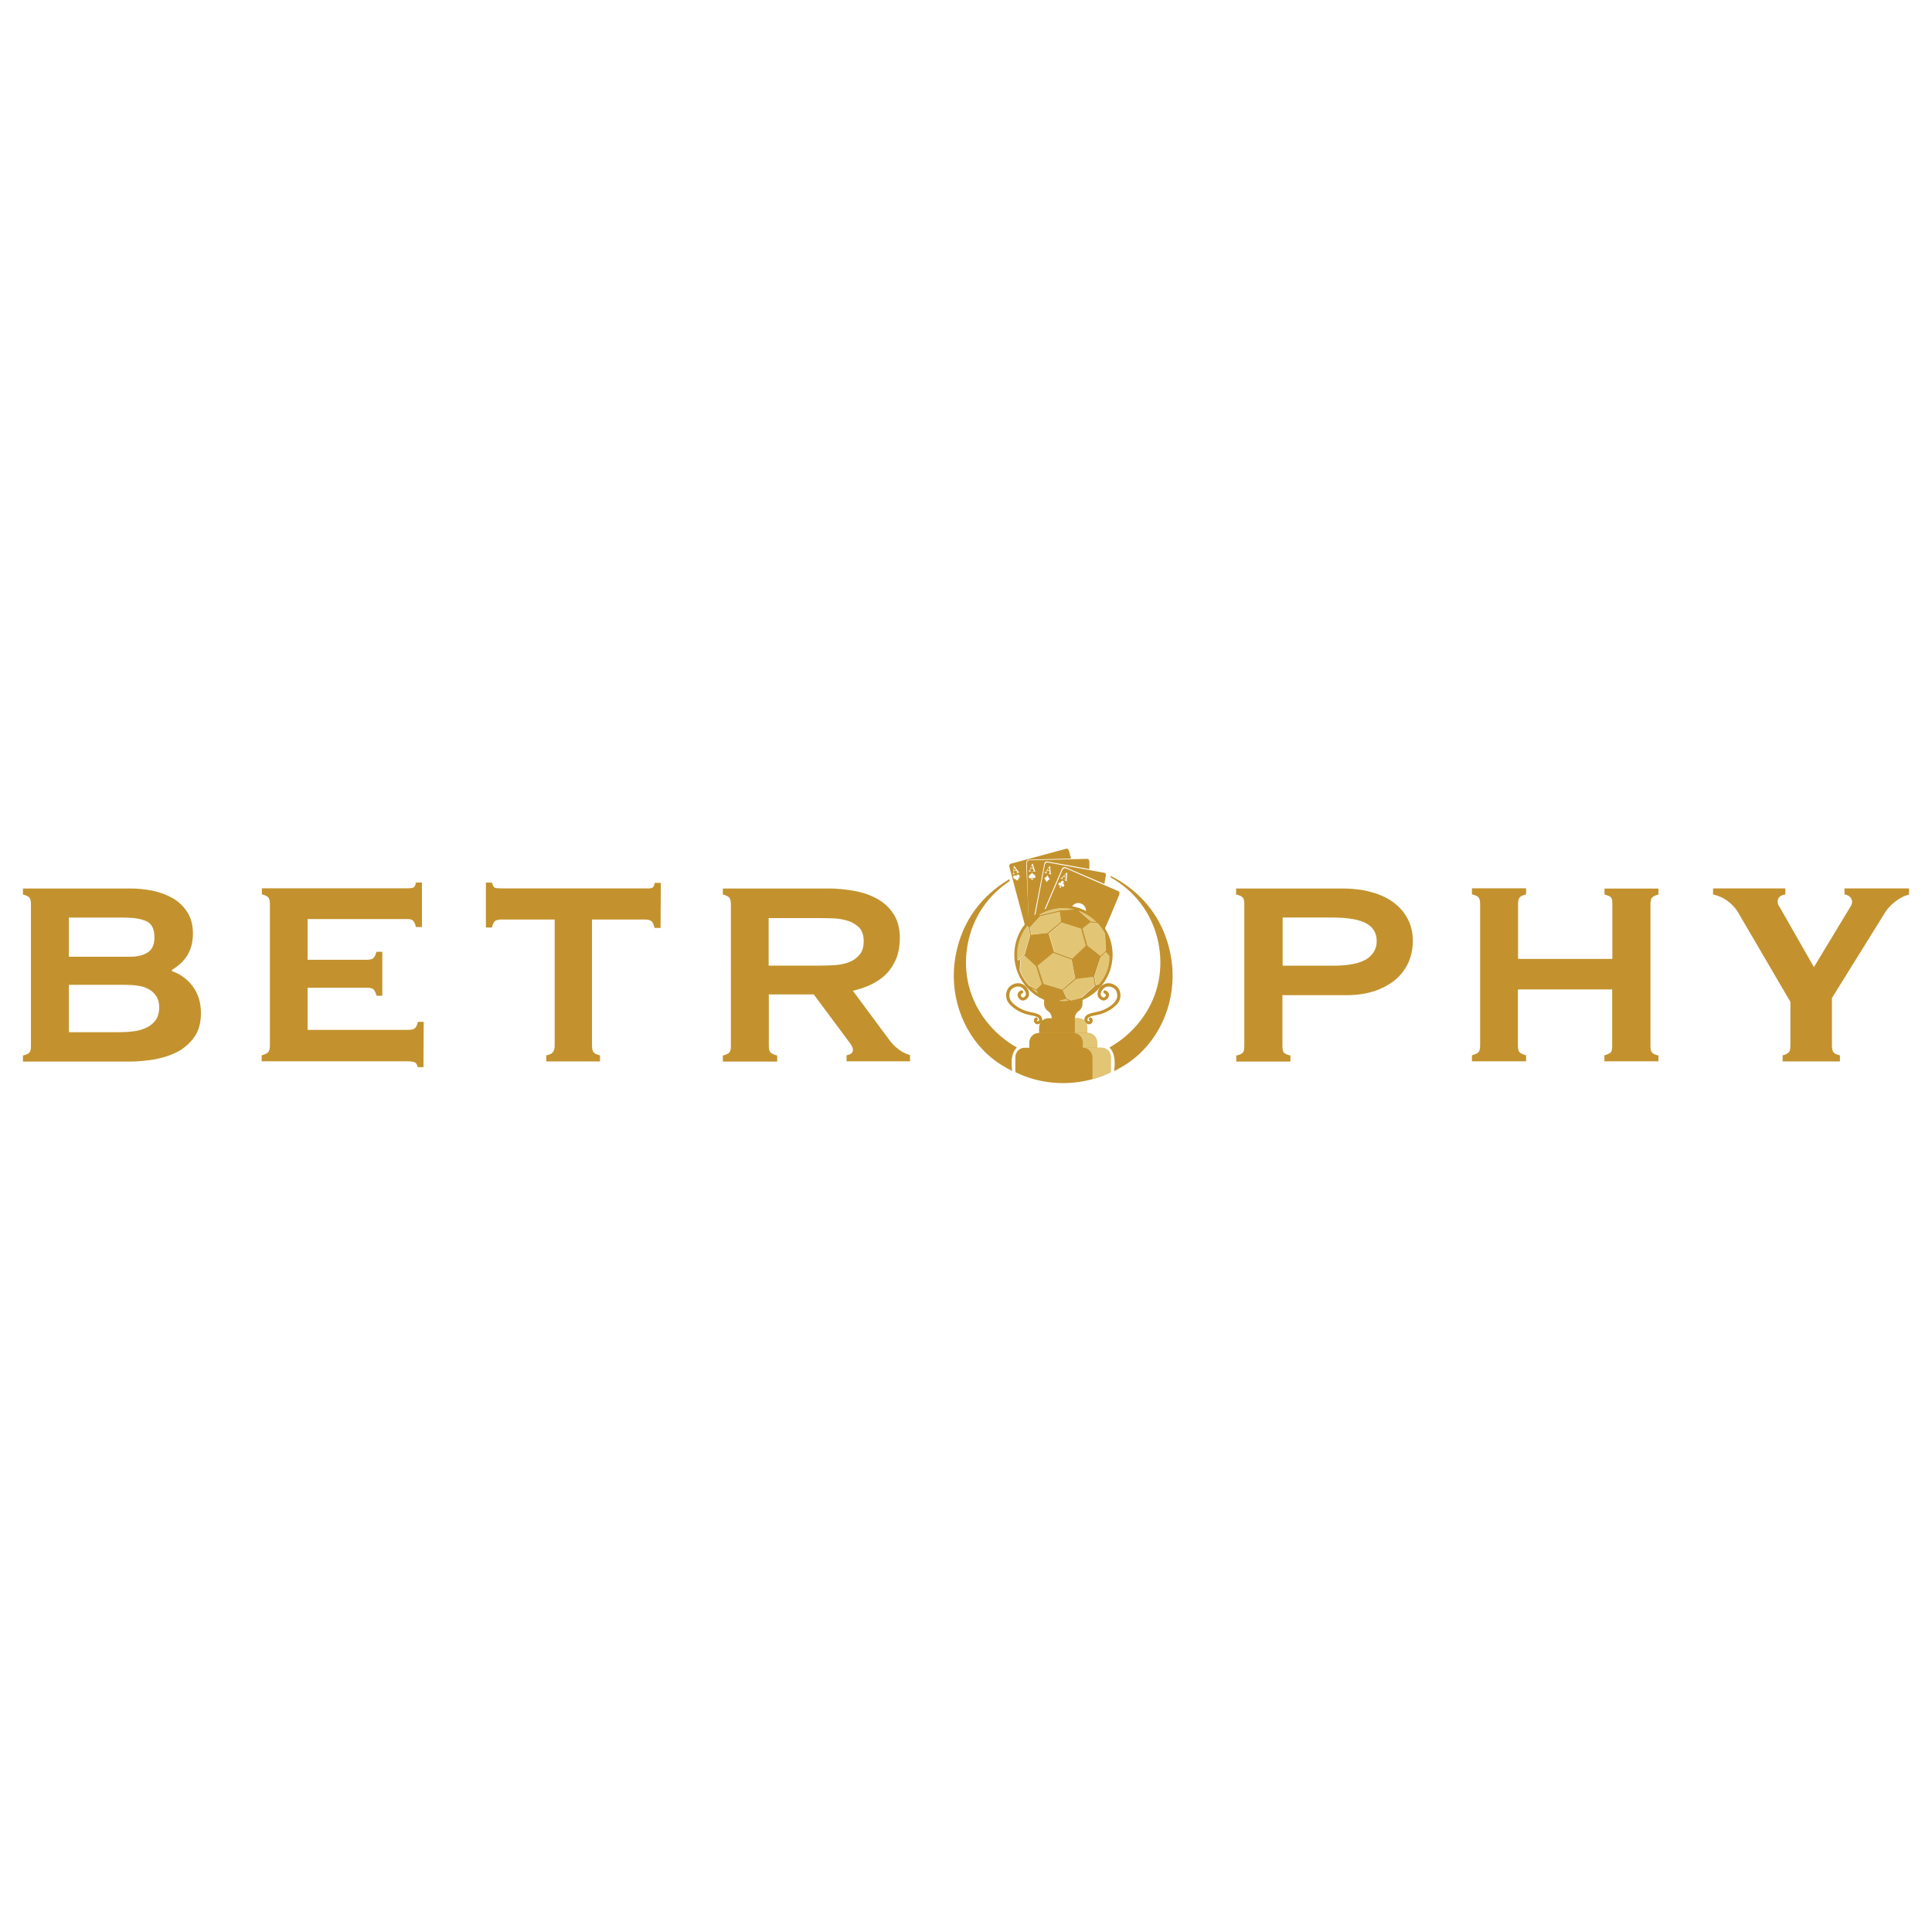 <?xml version="1.0" encoding="utf-8"?>
<!-- Generator: Adobe Illustrator 26.0.1, SVG Export Plug-In . SVG Version: 6.00 Build 0)  -->
<svg xmlns="http://www.w3.org/2000/svg" xmlns:xlink="http://www.w3.org/1999/xlink" version="1.1" id="Layer_1" x="0px" y="0px" viewBox="0 0 3401.6 793.7" style="enable-background:new 0 0 3401.6 793.7;" xml:space="preserve" width="150" height="150">
<style type="text/css">
	.st0{fill:#C3922E;}
	.st1{fill:#E2C675;}
</style>
<g>
	<g>
		<path class="st0" d="M353.8,479.6c0,17.2-3.9,31.3-11.6,42.2c-7.7,10.9-17.6,19.7-29.5,26c-12,6.3-25.3,10.6-40.4,13.4    c-14.8,2.5-29.5,3.9-44,3.9H40.4v-10.6c5.6-1.4,9.5-3.2,11.3-5.3c2.1-2.1,2.8-6,2.8-12V287.9c0-5.6-1.1-9.5-2.8-11.6    c-2.1-2.1-5.6-3.9-11.3-5.3v-10.6h189.9c12.7,0,25.3,1.4,38.3,3.9c13,2.8,24.6,7,35.2,13s19,14.1,25.7,24.3    c6.7,10.2,10.2,22.9,10.2,38c0,13.7-2.8,26-8.8,36.6s-15.1,19.7-28.1,27.4v2.5c7,2.1,13.7,5.6,20,10.2c6.3,4.6,11.6,9.8,16.5,16.2    c4.6,6.3,8.1,13.4,10.9,21.5C352.4,461.7,353.8,470.1,353.8,479.6z M271.8,343.9c-0.4-13-4.9-21.8-14.4-26    c-9.1-4.2-22.5-6.3-40.1-6.3h-96v68.9h108c13.7,0,24.3-2.8,32-8.4C269,366.4,272.5,356.9,271.8,343.9z M280.3,472.6    c0.4-9.1-1.4-16.5-4.9-22.2c-3.5-5.6-8.1-9.8-14.1-13c-6-3.2-12.7-5.3-20-6c-7.4-1.1-14.8-1.4-22.2-1.4h-97.8v83.4h88.6    c7.7,0,15.5-0.4,23.6-1.4c8.1-0.7,15.5-2.8,22.2-5.6c6.7-2.8,12.3-7,16.9-12.3C277.1,488.8,279.6,481.7,280.3,472.6z"/>
		<path class="st0" d="M745.6,574.9h-10.2c-0.7-3.5-2.1-6.3-3.9-7.7c-1.8-1.4-6-2.5-12.7-2.5H460.7v-10.6c5.3-1.4,9.1-3.2,11.3-5.3    c2.1-2.1,3.2-6,3.2-12V287.6c0-5.6-1.1-9.5-2.8-11.6c-2.1-2.1-5.6-3.9-11.3-5.3v-10.6h254.3c6,0,9.8-0.4,12.3-1.4    c2.1-0.7,3.9-3.9,4.6-8.8h10.6v78.4h-10.6c-1.1-4.9-2.5-8.4-4.6-10.6c-1.8-2.5-5.3-3.5-9.8-3.5H541.6v71.7h104.1    c6,0,9.8-1.1,11.6-2.8c2.1-1.8,3.9-5.6,5.6-11.3h10.2v77.4h-10.2c-1.4-5.6-3.2-9.5-5.6-11.3c-2.1-2.1-6.3-2.8-11.6-2.8H541.6v74.2    h176.9c6,0,9.8-1.1,12-2.8c2.1-1.8,3.9-5.6,5.3-11.3h10.2L745.6,574.9L745.6,574.9z"/>
		<path class="st0" d="M1163,329.8h-10.6c-1.1-5.3-2.8-9.1-4.9-11.3c-2.1-2.1-6.3-3.5-11.6-3.5h-93.6v221.9c0,6,1.1,9.8,2.8,12    c2.1,2.1,5.6,3.9,11.3,5.3v10.6h-94.6v-10.6c5.6-1.1,9.5-2.8,11.6-5.6c2.1-2.5,3.2-6.3,3.2-11.6V315h-93.6    c-5.6,0-9.5,1.1-11.6,2.8c-2.1,2.1-3.9,5.6-5.3,11.3h-10.6v-79.1h10.6c1.4,5.3,3.2,8.4,5.3,9.1c2.1,0.7,6,1.1,11.6,1.1H1136    c2.8,0,5.3,0,7,0s3.5-0.4,4.6-0.7c1.4-0.7,2.5-1.4,3.2-2.8c0.7-1.4,1.4-3.5,2.1-6.3h10.6L1163,329.8L1163,329.8z"/>
		<path class="st0" d="M1602.3,564.7h-111.8v-10.6c2.8-0.7,5.3-1.4,7.7-2.8c2.1-1.4,3.5-3.5,3.5-6.7c0-2.1-0.7-4.6-2.1-7    c-1.4-2.5-2.8-4.9-4.6-7l-62.3-83.7h-79.1v90.7c0,5.6,1.1,9.5,3.2,11.6c2.1,2.1,6,3.9,11.6,5.3v10.6h-95.7v-10.6    c5.6-1.4,9.5-3.2,11.3-5.3c2.1-2.1,2.8-6,2.8-11.6V287.9c0-5.6-1.1-9.5-2.8-11.6c-2.1-2.1-5.6-3.9-11.3-5.3v-10.6h186.1    c14.4,0,28.8,1.4,43.6,3.9c14.8,2.5,28.5,7,40.4,13.4c12.3,6.3,22.2,15.5,29.9,26.7c7.7,11.6,11.6,26,11.6,43.6    c0,13-2.1,25-6,35.2c-4.2,10.2-9.8,19-16.9,26.7c-7.4,7.7-16.2,13.7-26.4,19c-10.2,4.9-21.5,8.8-33.4,11.6l62.6,84.4    c5.3,7.4,10.9,13.4,16.9,17.9c6,4.9,13,8.4,21.1,10.9L1602.3,564.7L1602.3,564.7z M1520.7,353c0-10.2-2.8-18.3-8.1-23.9    c-5.6-5.6-12.3-9.5-20.4-12c-8.1-2.5-16.9-3.9-26-4.2s-17.6-0.4-25-0.4h-87.9v83.7h90c7.7,0,15.8-0.4,25-0.7    c9.1-0.7,17.6-2.1,25.3-4.9c7.7-2.8,14.1-7,19.3-13C1518.3,371.6,1520.7,363.2,1520.7,353z"/>
		<path class="st0" d="M2487.5,352.6c0,14.4-2.8,27.1-8.1,39c-5.6,11.6-13.4,21.8-23.2,29.9c-10.2,8.4-22.5,14.8-36.9,19.7    c-14.4,4.6-30.6,7-48.5,7h-112.9V538c0,6,1.1,9.8,2.8,11.6c2.1,2.1,5.6,3.5,11.3,4.9v10.6h-95.3v-10.6c4.9-1.1,8.4-2.5,10.6-4.2    c2.5-1.8,3.5-6,3.5-13V287.9c0-5.3-0.7-9.1-2.5-11.3c-1.4-2.1-5.6-4.2-12-5.6v-10.6h186.1c20,0,37.6,2.1,53.1,6.7    c15.5,4.2,28.5,10.6,39,18.6c10.6,8.1,18.6,17.6,24.3,28.8C2484.7,325.9,2487.5,338.6,2487.5,352.6z M2423.9,353    c0-13.7-6-24.3-17.9-30.9c-12-7-32.4-10.6-60.8-10.6h-86.9v84.8h89.3c26.4,0,45.7-3.9,58-11.3    C2417.6,377.3,2423.9,366.7,2423.9,353z"/>
		<path class="st0" d="M2919.8,564.7h-95v-10.6c5.3-1.4,8.8-3.2,10.9-4.9c2.1-2.1,2.8-6,2.8-12.3v-98.8h-166v98.8    c0,6,1.1,9.8,2.8,11.6c1.8,2.1,5.6,3.9,11.6,5.6v10.6h-95.3v-10.6c6-1.8,9.8-3.5,11.6-5.6s2.8-6,2.8-11.6V287.6    c0-5.6-1.1-9.5-2.8-11.6c-1.8-2.1-5.6-3.9-11.6-5.3v-10.6h95.3v10.6c-5.6,1.4-9.5,3.2-11.3,5.6c-2.1,2.1-2.8,6-2.8,11.3v96.7h166    v-96.7c0-6-0.7-9.8-2.5-11.6c-1.8-2.1-5.6-3.5-11.3-4.9v-10.6h95V271c-5.6,1.4-9.1,3.2-11.3,5.3c-1.8,2.1-2.8,6-2.8,11.6v249.4    c0,5.6,0.7,9.5,2.5,11.6c1.4,2.1,5.3,4.2,11.6,5.6L2919.8,564.7L2919.8,564.7z"/>
		<path class="st0" d="M3361.2,271c-8.1,2.1-15.8,6-22.9,11.3c-7,5.3-13,11.3-17.6,17.6l-95.3,153.3v83.7c0,6,1.1,9.8,2.8,12    c1.8,2.1,5.6,3.9,11.3,5.3v10.6h-100.9v-10.6c5.3-1.4,8.8-3.2,10.9-5.6c2.1-2.1,2.8-6.3,2.8-11.6v-77l-93.6-160    c-4.9-7.4-11.3-13.4-18.3-18.6c-7-4.9-15.1-8.4-24.3-10.6v-10.6h127.3v10.6c-7.4,1.4-11.6,4.2-13,8.8c-1.4,4.6-0.4,9.1,3.5,14.4    l59.8,104.8l63.3-104.8c3.9-5.3,4.9-10.2,2.8-14.8c-2.1-4.6-6-7.4-12.3-8.4v-10.6h113.6L3361.2,271L3361.2,271z"/>
	</g>
	<g>
		<g>
			<g>
				<g>
					<g>
						<g>
							<path class="st0" d="M1915,499c0.7,0,1.4,0.4,2.1,0.4c3.2,0.4,6-2.1,6.7-5.6c0.4-3.2-1.1-5.6-3.5-6.3         c-1.4-0.4-2.8,0.7-3.2,2.1c-0.4,1.4,0.4,2.5,1.4,3.2c0,0.4,0,0.7-0.4,1.1l-0.4,0.4c-0.7,0-2.1-0.4-2.8-1.1         c-0.4-0.7-0.4-1.4,0-2.8v-0.4c0.7-1.8,1.4-4.2,15.8-6.7c17.6-3.2,32.4-13.7,38.3-22.2c3.2-4.9,4.6-11.6,3.2-17.6         c-1.1-5.3-3.9-9.5-8.1-12.3c-4.6-3.2-9.8-4.6-14.4-3.9c-5.3,0.4-10.2,3.5-13.7,8.4c-4.2,6-3.9,10.9-3.2,13.7         c1.1,3.5,3.9,6.3,7.4,7.7c4.6,1.8,9.1-1.1,11.3-4.9c1.4-3.2,1.1-5.6,0.7-7c-1.4-3.5-5.3-5.3-6-5.3c-1.4-0.4-3.2,0.4-3.5,1.8         c-0.4,1.4,0.4,3.2,1.8,3.5c0.7,0.4,2.1,1.1,2.5,2.1c0,0.4,0.4,1.1-0.4,2.5c-0.7,1.8-2.8,2.8-4.2,2.5         c-2.1-0.7-3.5-2.5-4.2-4.2c-0.7-2.5,0-5.6,2.5-8.8c7-10.2,16.9-5.6,20.4-3.2c2.8,1.8,4.9,4.9,5.6,8.8c1.1,4.6,0,9.8-2.5,13.4         c-4.9,7.4-18.6,16.9-34.5,19.7c-16.5,3.2-18.6,6.3-20,10.6v0.4c-1.1,2.8-0.7,5.6,0.7,7.4C1911.1,496.5,1912.5,497.9,1915,499         z"/>
						</g>
					</g>
					<g>
						<g>
							<path class="st0" d="M1829.2,499c-0.7,0-1.4,0.4-2.1,0.4c-3.2,0.4-6-2.1-6.7-5.6c-0.4-3.2,1.1-5.6,3.5-6.3         c1.4-0.4,2.8,0.7,3.2,2.1c0.4,1.4-0.4,2.5-1.4,3.2c0,0.4,0,0.7,0.4,1.1l0.4,0.4c0.7,0,2.1-0.4,2.8-1.1c0.4-0.7,0.4-1.4,0-2.8         v-0.4c-0.7-1.8-1.4-4.2-15.8-6.7c-17.6-3.2-32.4-13.7-38.3-22.2c-3.2-4.9-4.6-11.6-3.2-17.6c1.1-5.3,3.9-9.5,8.1-12.3         c4.6-3.2,9.8-4.6,14.4-3.9c5.3,0.4,10.2,3.5,13.7,8.4c4.2,6,3.9,10.9,3.2,13.7c-1.1,3.5-3.9,6.3-7.4,7.7         c-4.6,1.8-9.1-1.1-11.3-4.9c-1.4-3.2-1.1-5.6-0.7-7c1.4-3.5,5.3-5.3,6-5.3c1.4-0.4,3.2,0.4,3.5,1.8c0.4,1.4-0.4,3.2-1.8,3.5         c-0.7,0.4-2.1,1.1-2.5,2.1c0,0.4-0.4,1.1,0.4,2.5c0.7,1.8,2.8,2.8,4.2,2.5c2.1-0.7,3.5-2.5,4.2-4.2c0.7-2.5,0-5.6-2.5-8.8         c-7-10.2-16.9-5.6-20.4-3.2c-2.8,1.8-4.9,4.9-5.6,8.8c-1.1,4.6,0,9.8,2.5,13.4c4.9,7.4,18.6,16.9,34.5,19.7         c16.5,3.2,18.6,6.3,20,10.6v0.4c1.1,2.8,0.7,5.6-0.7,7.4C1833,496.5,1831.6,497.9,1829.2,499z"/>
						</g>
					</g>
					<path class="st0" d="M1898.1,488.8H1846c-9.1,0-16.5,7.4-16.5,16.5v9.8h84.8v-9.8C1914.3,496.1,1907.2,488.8,1898.1,488.8z"/>
					<path class="st1" d="M1898.1,488.8h-22.2c9.1,0,16.5,7.4,16.5,16.5v9.8h22.2v-9.8C1914.3,496.1,1907.2,488.8,1898.1,488.8z"/>
					<path class="st0" d="M1915,514.8h-86.2c-9.1,0-16.5,7.4-16.5,16.5v9.8h119.2v-9.8C1931.5,522.2,1924.1,514.8,1915,514.8z"/>
					<path class="st1" d="M1915,514.8h-25c9.1,0,16.5,7.4,16.5,16.5v9.8h25v-9.8C1931.5,522.2,1924.1,514.8,1915,514.8z"/>
					<g>
						<g>
							<path class="st0" d="M2064.3,403.3c-0.2-2.8-0.4-5.6-0.7-8.5c-3.6-35-16-69.4-37.1-97.7c-16.5-22.2-35.9-38-54.2-49.6         c-5.6-3.5-11.3-6.7-16.9-9.1l-0.4,2.1c5.3,2.8,10.2,6,15.5,9.8c17.6,12.3,35.2,29.5,48.5,52.1         c22.6,38.1,29.8,85.2,19.3,128.2c-11.3,46.4-43.5,86.5-84.9,109.7c5.2,5.2,7.9,12.4,8.8,19.7c0.9,7.3,0.2,14.7-0.5,22         c7.7-4.3,15.5-8.4,22.8-13.3C2038.9,532.4,2068,467.6,2064.3,403.3z"/>
							<path class="st0" d="M1790.4,540.3c-41.5-23.2-73.6-63.3-84.9-109.7c-10.5-43-3.3-90.1,19.3-128.2         c13.4-22.5,30.9-39.7,48.5-52.1c1.6-1.2,3.1-2.2,4.6-3.3l-0.8-2.9c-1.8,1.1-3.7,2.2-5.5,3.3c-18.3,11.6-37.6,27.4-54.2,49.6         c-21.1,28.3-33.5,62.7-37.1,97.7c-0.3,2.8-0.5,5.6-0.7,8.5c-3.7,64.3,25.4,129.2,79.6,165.3c7.3,4.9,15.2,9,22.8,13.3         c-0.7-7.3-1.4-14.7-0.5-22C1782.5,552.7,1785.2,545.4,1790.4,540.3z"/>
						</g>
						<path class="st0" d="M1946.6,542.6c-2.1-1.1-4.6-1.8-7-1.8h-135.4c-2.5,0-4.6,0.4-6.7,1.4c-5.6,2.5-9.8,8.4-9.8,15.1        c0,0,0,26.4,0,26.4c21.2,10.6,44.6,16.8,68.2,18.7c23.7,1.9,47.8-0.5,70.7-7.2c9.8-2.9,19.4-6.6,28.6-11.1        c-0.1-5.6,0-11.1,0-16.7c0-3.2-0.5-6.9,0-10.1C1955.8,550.7,1952.3,545.4,1946.6,542.6z"/>
					</g>
				</g>
				<g>
					<path class="st0" d="M1837.6,454.6c0.4,0.7,0.7,1.1,0.7,1.1l0,0v7.7c0,4.9,2.5,9.8,6.7,12.7c4.2,2.8,6.7,7.7,6.7,12.7v22.5       h20.4h20.4v-22.5c0-4.9,2.5-9.8,6.7-12.7c4.2-2.8,6.7-7.7,6.7-12.7v-7.7l0,0c0,0,0.4-0.4,0.7-1.1c-6.3,2.8-13,4.9-20.4,6.3       C1868.5,464.1,1852.7,461.7,1837.6,454.6z"/>
				</g>
			</g>
			<g>
				<path class="st1" d="M1803.8,376.2L1803.8,376.2l9.5-33.8l0,0l-2.5-14.1l0,0l-2.1-2.5l-0.4-0.4c-11.3,14.1-17.9,31.7-17.9,51      c0,3.2,0.4,6.3,0.7,9.5l3.2-0.4l0.4-0.4l0.4-0.4l2.1-2.1L1803.8,376.2z M1845,338.6l7.4-6.3l16.2-13.7l-1.4-10.6l-0.7-6.7l0,0      l-34.8,8.1l0,0l-17.9,19l2.1,13L1845,338.6z M1866.8,298.8l15.8-1.1l8.8-0.7c-6-1.4-12.3-2.1-18.6-2.1      c-15.1,0-29.5,4.2-41.9,11.6l0.7,0.7L1866.8,298.8z M1920.6,317.8h1.8l0,0l7.7,0.7c-8.8-8.4-19-15.1-30.9-19.3l8.1,7      L1920.6,317.8z M1856.6,372.3l31.7,11.6l0,0l1.4-1.1l22.5-21.5l0,0l-8.1-29.9l-1.1-0.4l-33.1-10.6l0,0l-22.9,19.7l8.1,27.4      L1856.6,372.3L1856.6,372.3L1856.6,372.3L1856.6,372.3z M1824.6,440.2L1824.6,440.2l-8.1-3.9c3.5,3.5,7.4,6.3,11.6,9.1l-1.8-2.5      L1824.6,440.2z M1919.5,320.3L1919.5,320.3l-7.7,6l-6,4.6l0.7,2.1l7.7,27.8l0,0l22.9,18.3l9.8-9.1l0,0v-2.5l0,0l-1.4-25      l-0.4-3.2c-3.5-6.7-7.7-12.7-12.7-17.9l0,0l-11.6-1.1H1919.5z M1948,372.3L1948,372.3l-7,6l-2.8,2.8l-8.1,24.3l-2.8,8.8l0,0      l2.5,15.8l0,0h0.4l5.3-1.1c11.3-13.7,18.6-30.9,19-49.9L1948,372.3z M1825.3,398L1825.3,398L1825.3,398l-20.4-19.3l-7,7.4      l-0.7,0.7l-1.1,17.9c3.5,9.8,9.1,19,16.2,26.7l0,0l13.4,6.7l0,0l0,0l9.8-9.1l0.4-0.4l-5.6-17.2L1825.3,398z M1925.2,415.6h-0.7      l-29.5,3.9l-1.4,1.1l-22.2,18.6l1.8,3.9l4.6,10.2l0,0l0,0l8.4,3.9l0,0c6.3-1.1,12.7-2.8,18.3-5.3l6.3-5.6l16.5-14.8l0,0      L1925.2,415.6L1925.2,415.6z M1865,458.2c2.5,0.4,4.9,0.4,7.4,0.4c3.2,0,6.3-0.4,9.5-0.7l-5.3-2.5L1865,458.2z M1870,438.1      L1870,438.1l0.7-0.7l0,0l20-17.2l0,0l1.1-1.1l1.1-1.1l-6.3-32.4l-15.5-5.6l-16.9-6.3l-27.4,22.5l10.2,31.7l28.8,8.8L1870,438.1z      "/>
				<path class="st0" d="M1872.4,290.4c-47.8,0-86.5,38.7-86.5,86.5s38.7,86.5,86.5,86.5s86.5-38.7,86.5-86.5      C1958.9,329.1,1920.3,290.4,1872.4,290.4z M1935,429.3l-5.3,1.1h-0.4l0,0l-2.5-15.8l0,0l2.8-8.8l8.1-24.3l2.8-2.8l6.7-6.3      l0.4,0.4l6,6.7C1953.7,398.4,1946.6,415.6,1935,429.3z M1886.1,457.5L1886.1,457.5l-8.4-3.9l0,0l0,0l-4.6-10.2l-1.8-3.9      l22.2-18.6l1.4-1.1l29.5-3.9h0.7l0,0l2.5,16.2l0,0l-16.5,14.8l-6.3,5.6C1898.8,454.3,1892.5,456,1886.1,457.5z M1816.5,436.3      l8.1,3.9l0,0l1.8,2.8l1.8,2.5C1823.9,442.7,1820,439.5,1816.5,436.3z M1824.9,438.1L1824.9,438.1L1824.9,438.1l-13.4-6.7l0,0      c-7-7.7-12.7-16.9-16.2-26.7l1.1-17.9l0.7-0.7l7-7.4l20.4,19v0.4l0,0l4.2,13.4l5.6,17.2l-0.4,0.4L1824.9,438.1z M1791.5,386.4      c-0.4-3.2-0.7-6.3-0.7-9.5c0-19.3,6.7-36.9,17.9-51l0.4,0.4l2.1,2.5l0,0l2.5,14.1l0,0l-9.5,33.8l0,0l-6.7,7l-2.1,2.1l-0.4,0.4      l-0.4,0.4L1791.5,386.4z M1831.3,309.4L1831.3,309.4l34.8-8.1l0,0l0.7,6.7l1.4,10.6l-16.2,13.7l-7.4,6.3l-29.2,3.2l-2.1-13      L1831.3,309.4z M1872.4,295c6.3,0,12.7,0.7,18.6,2.1l-8.8,0.7l-15.8,1.1l-35.5,8.4l-0.7-0.7C1842.9,299.2,1857.3,295,1872.4,295      z M1932.6,321.3c4.9,5.3,9.1,11.6,12.7,17.9l0.4,3.2l1.4,25l0,0v2.5l0,0l-9.8,9.1l-22.9-18.3l0,0l-7.7-27.8l-0.7-2.1l6-4.6      l7.7-6l0,0h1.1L1932.6,321.3L1932.6,321.3z M1855.9,372l-1.4-4.6l-8.1-27.4l22.9-19.7l0,0l33.1,10.6l1.1,0.4l8.1,29.9l0,0      l-22.5,21.5l-1.4,1.1l0,0L1855.9,372L1855.9,372L1855.9,372L1855.9,372z M1922.4,318.2L1922.4,318.2h-1.8l-13.4-11.6l-8.1-7      c11.6,4.2,22.2,10.6,30.9,19.3L1922.4,318.2z M1827,396.3l27.4-22.5l16.9,6.3l15.5,5.6l6.3,32.4l-1.1,1.1l-1.1,1.1l0,0l-20,17.2      l0,0l-0.4,0.4l-0.4,0.4l-3.9-1.4l-28.8-8.8L1827,396.3z M1876.6,455.3l5.3,2.5c-3.2,0.4-6.3,0.7-9.5,0.7c-2.5,0-4.9,0-7.4-0.4      L1876.6,455.3z"/>
			</g>
		</g>
		<path class="st1" d="M1946.6,542.6c-2.1-1.1-4.6-1.8-7-1.8h-32.7c7,0,13.4,4.6,15.5,11.3c0.7,1.8,1.1,3.5,1.1,5.3V596l7.4-2.1    c8.8-2.8,17.2-6.3,25.3-10.2v-26.4C1955.8,550.7,1951.9,545,1946.6,542.6z"/>
	</g>
	<g>
		<polygon class="st0" points="1876.6,240.3 1877.1,234.7 1873.2,238.8   "/>
		<path class="st0" d="M1970.9,266.7c-0.4-0.7-1.2-1.3-1.9-1.6c-1.4-0.7-92.4-40.2-92.4-40.2s-3.9-1.8-6.3,3.5l-30.7,71.5    c9.6-3.8,20.1-5.9,31.1-5.9c5.2,0,10.2,0.5,15.2,1.4c0.1-0.4,0.2-0.8,0.3-1.2c3.2-7,10.9-10.2,17.9-7c6.8,3.1,9.6,10.4,7.2,17.2    c12.8,7,23.6,17.1,31.3,29.3c0.3,0,0.6-0.1,0.9-0.1c0.4,0,0.4,0,0.7,0l11.3-26l15.1-36.2C1971.2,269.1,1971.2,267.7,1970.9,266.7z     M1873.5,255.7c-0.7,1.4-2.1,2.1-3.5,1.4c-1-0.5-1.5-1.4-1.5-2.4c-0.7,2.2-0.6,4.1-0.4,4.5l-1.6-0.6l-1.8-0.7c0,0,2-1,3.8-3.4    c0-0.3,0-0.5,0.1-0.8c-0.7,1.4-2.1,2.1-3.5,1.4s-2.1-2.1-1.4-3.5c0.7-1.4,2.1-2.1,3.5-1.4c0.4,0,0.7,0.4,1.1,0.7    c-0.7-0.7-0.7-1.8-0.4-2.5c0.7-1.4,2.1-2.1,3.5-1.4c1.4,0.7,2.1,2.1,1.4,3.5c-0.4,0.7-1.1,1.1-1.8,1.4c0.4,0,0.7,0.4,1.1,0.4    C1873.5,252.6,1874.2,254.3,1873.5,255.7z M1878,246.3c0.2,0.4,0.8,0.6,0.9,0.7l-0.3,0.6l-4.7-2.1l0.3-0.6    c0.4,0.2,0.8,0.3,1.1,0.3c0.3,0,0.7-0.1,0.7-0.4c0.1-0.5,0.4-3.5,0.4-3.5l-3.9-1.8c-0.3,0.3-1.5,1.6-2.1,2.5    c-0.2,0.4,0,0.6,0.2,0.9c0.3,0.3,0.6,0.5,1,0.7l-0.3,0.6l-4.2-2l0.3-0.6c0.1,0,0.4,0.1,0.6,0.2c0.2,0,0.7,0.1,1.3-0.3    c0.6-0.3,7.6-7.8,8.7-9l1.1,0.5c0,0-1.3,12.4-1.2,12.5C1877.9,245.9,1877.9,246.1,1878,246.3z"/>
	</g>
	<g>
		<polygon class="st0" points="1844.3,228 1847.9,228.9 1847.4,223.2   "/>
		<path class="st0" d="M1946,233.6c-1.1-1.1-3.1-1.1-4.6-1.4c-1.9-0.4-92.8-16.9-96.5-17.6c0,0-4.3-1.1-5.4,4.5l-16.8,88.8    c4.5-3,9.9-5.3,14.9-7.4l31.7-73.9c2.1-5,6.5-3.7,6.5-3.7l68.6,29.5c0,0,2.5-14,2.5-14.1C1947.3,236.9,1947.3,234.8,1946,233.6z     M1842.5,249.4c0,0-1.4-4.9-3.9-7c2.8-1.1,6-5.3,6-5.3s1.4,4.9,3.9,7C1845.7,244.8,1842.5,249.1,1842.5,249.4z M1851.2,235.7    l-5-1.2l0.2-0.7c0.4,0.1,0.8,0.2,1.1,0.1s0.6-0.2,0.6-0.5c0-0.5-0.3-3.5-0.3-3.5l-4.2-1c-0.2,0.4-1.2,1.8-1.6,2.9    c-0.1,0.4,0.1,0.6,0.4,0.9c0.3,0.2,0.7,0.3,1.1,0.5l-0.2,0.7l-4.5-1.2l0.2-0.7c0.1,0,0.4,0.1,0.7,0.1s0.7-0.1,1.2-0.5    c0.5-0.4,6-9.1,6.9-10.5l1.1,0.3c0,0,1,12.4,1.1,12.6c0,0.2,0.1,0.4,0.3,0.6c0.3,0.3,0.9,0.5,1,0.5L1851.2,235.7z"/>
	</g>
	<g>
		<polygon class="st0" points="1814.9,224.4 1818.7,224.5 1816.9,219.1   "/>
		<path class="st0" d="M1916,208.9c-1.1-0.7-1.8-0.7-1.8-0.7l-101.6,2.5c0,0-4.6-0.3-4.6,5.3l2.8,102.1c3.1-3,6.4-5.8,9.9-8.3    l17.9-92.7c0.9-4.6,4.3-4.4,5.9-4.1c20.2,3.5,73.5,13.2,73.5,13.2v-12.4C1918.1,211,1917.1,209.6,1916,208.9z M1822.8,241    c-1,1.4-4,2-5.5-0.5c0.5,2.5,2,4.4,1.6,4.4h-1.8h-1.8c0,0,1.2-1.8,1.6-4.3c-1.2,2.8-4.5,2.1-5.1,0.8c-1.1-1.8-0.4-3.5,1.8-5.3    c2.5-1.8,3.5-3.5,3.5-3.5s1.1,1.8,3.5,3.2C1822.8,237.1,1823.5,239.2,1822.8,241z M1823.4,230.4l-5.1-0.1l0-0.7    c0.5,0,0.8,0,1.1-0.1c0.3-0.1,0.6-0.3,0.5-0.6c-0.1-0.4-1-3.4-1-3.4l-4.3-0.1c-0.1,0.4-0.7,2.1-0.9,3.2c0,0.4,0.2,0.6,0.6,0.8    c0.4,0.2,0.7,0.2,1.2,0.2l0,0.7l-4.6-0.1l0-0.7c0.1,0,0.4,0,0.7-0.1s0.7-0.2,1.1-0.8c0.4-0.5,3.9-10.2,4.4-11.7l1.2,0.1    c0,0,3.7,11.9,3.8,12c0.1,0.2,0.2,0.4,0.4,0.5c0.4,0.2,0.9,0.3,1.1,0.3L1823.4,230.4z"/>
	</g>
	<g>
		<polygon class="st0" points="1785.5,223.3 1785.2,229 1788.8,228   "/>
		<path class="st0" d="M1811.2,209.7l73.9-2.1h0.7l-3.5-13c-0.4-1.4-1.1-2.5-1.8-3.2c-0.7-0.7-1.4-1.1-2.1-1.1s-1.1,0-1.1,0    l-97.4,26.4c0,0-4.2,1.1-2.5,6.7l27.1,101.5c2.1-2.5,4.4-5,6.8-7.2l-4.3-96.7v-5.3C1806.7,210,1811.2,209.7,1811.2,209.7z     M1782.7,235c0.1-0.1,0.4-0.2,0.6-0.3c0.2-0.1,0.6-0.4,0.8-1.1c0.2-0.6,0.6-10.9,0.7-12.5l1.1-0.3c0,0,7.1,10.2,7.3,10.3    c0.1,0.1,0.3,0.3,0.5,0.4c0.4,0.1,1,0,1.1-0.1l0.1,0.7l-4.9,1.4l-0.2-0.7c0.4-0.1,0.8-0.3,1-0.4c0.3-0.2,0.5-0.5,0.3-0.7    c-0.3-0.4-2-2.9-2-2.9l-4.2,1.2c0,0.4-0.1,2.2,0.1,3.3c0.1,0.4,0.4,0.5,0.8,0.6c0.4,0.1,0.7,0,1.2-0.2l0.2,0.7l-4.5,1.3    L1782.7,235z M1794,242.4c-1.8,2.1-2.5,4.2-2.5,4.2s-1.8-1.4-4.2-2.5c-2.8-1.1-3.9-2.8-3.5-4.6c0.4-1.8,3.5-3.5,5.6-0.7    c0.4-3.5,3.9-3.5,4.9-2.1C1795.7,238.2,1795.7,240.3,1794,242.4z"/>
	</g>
</g>
</svg>

